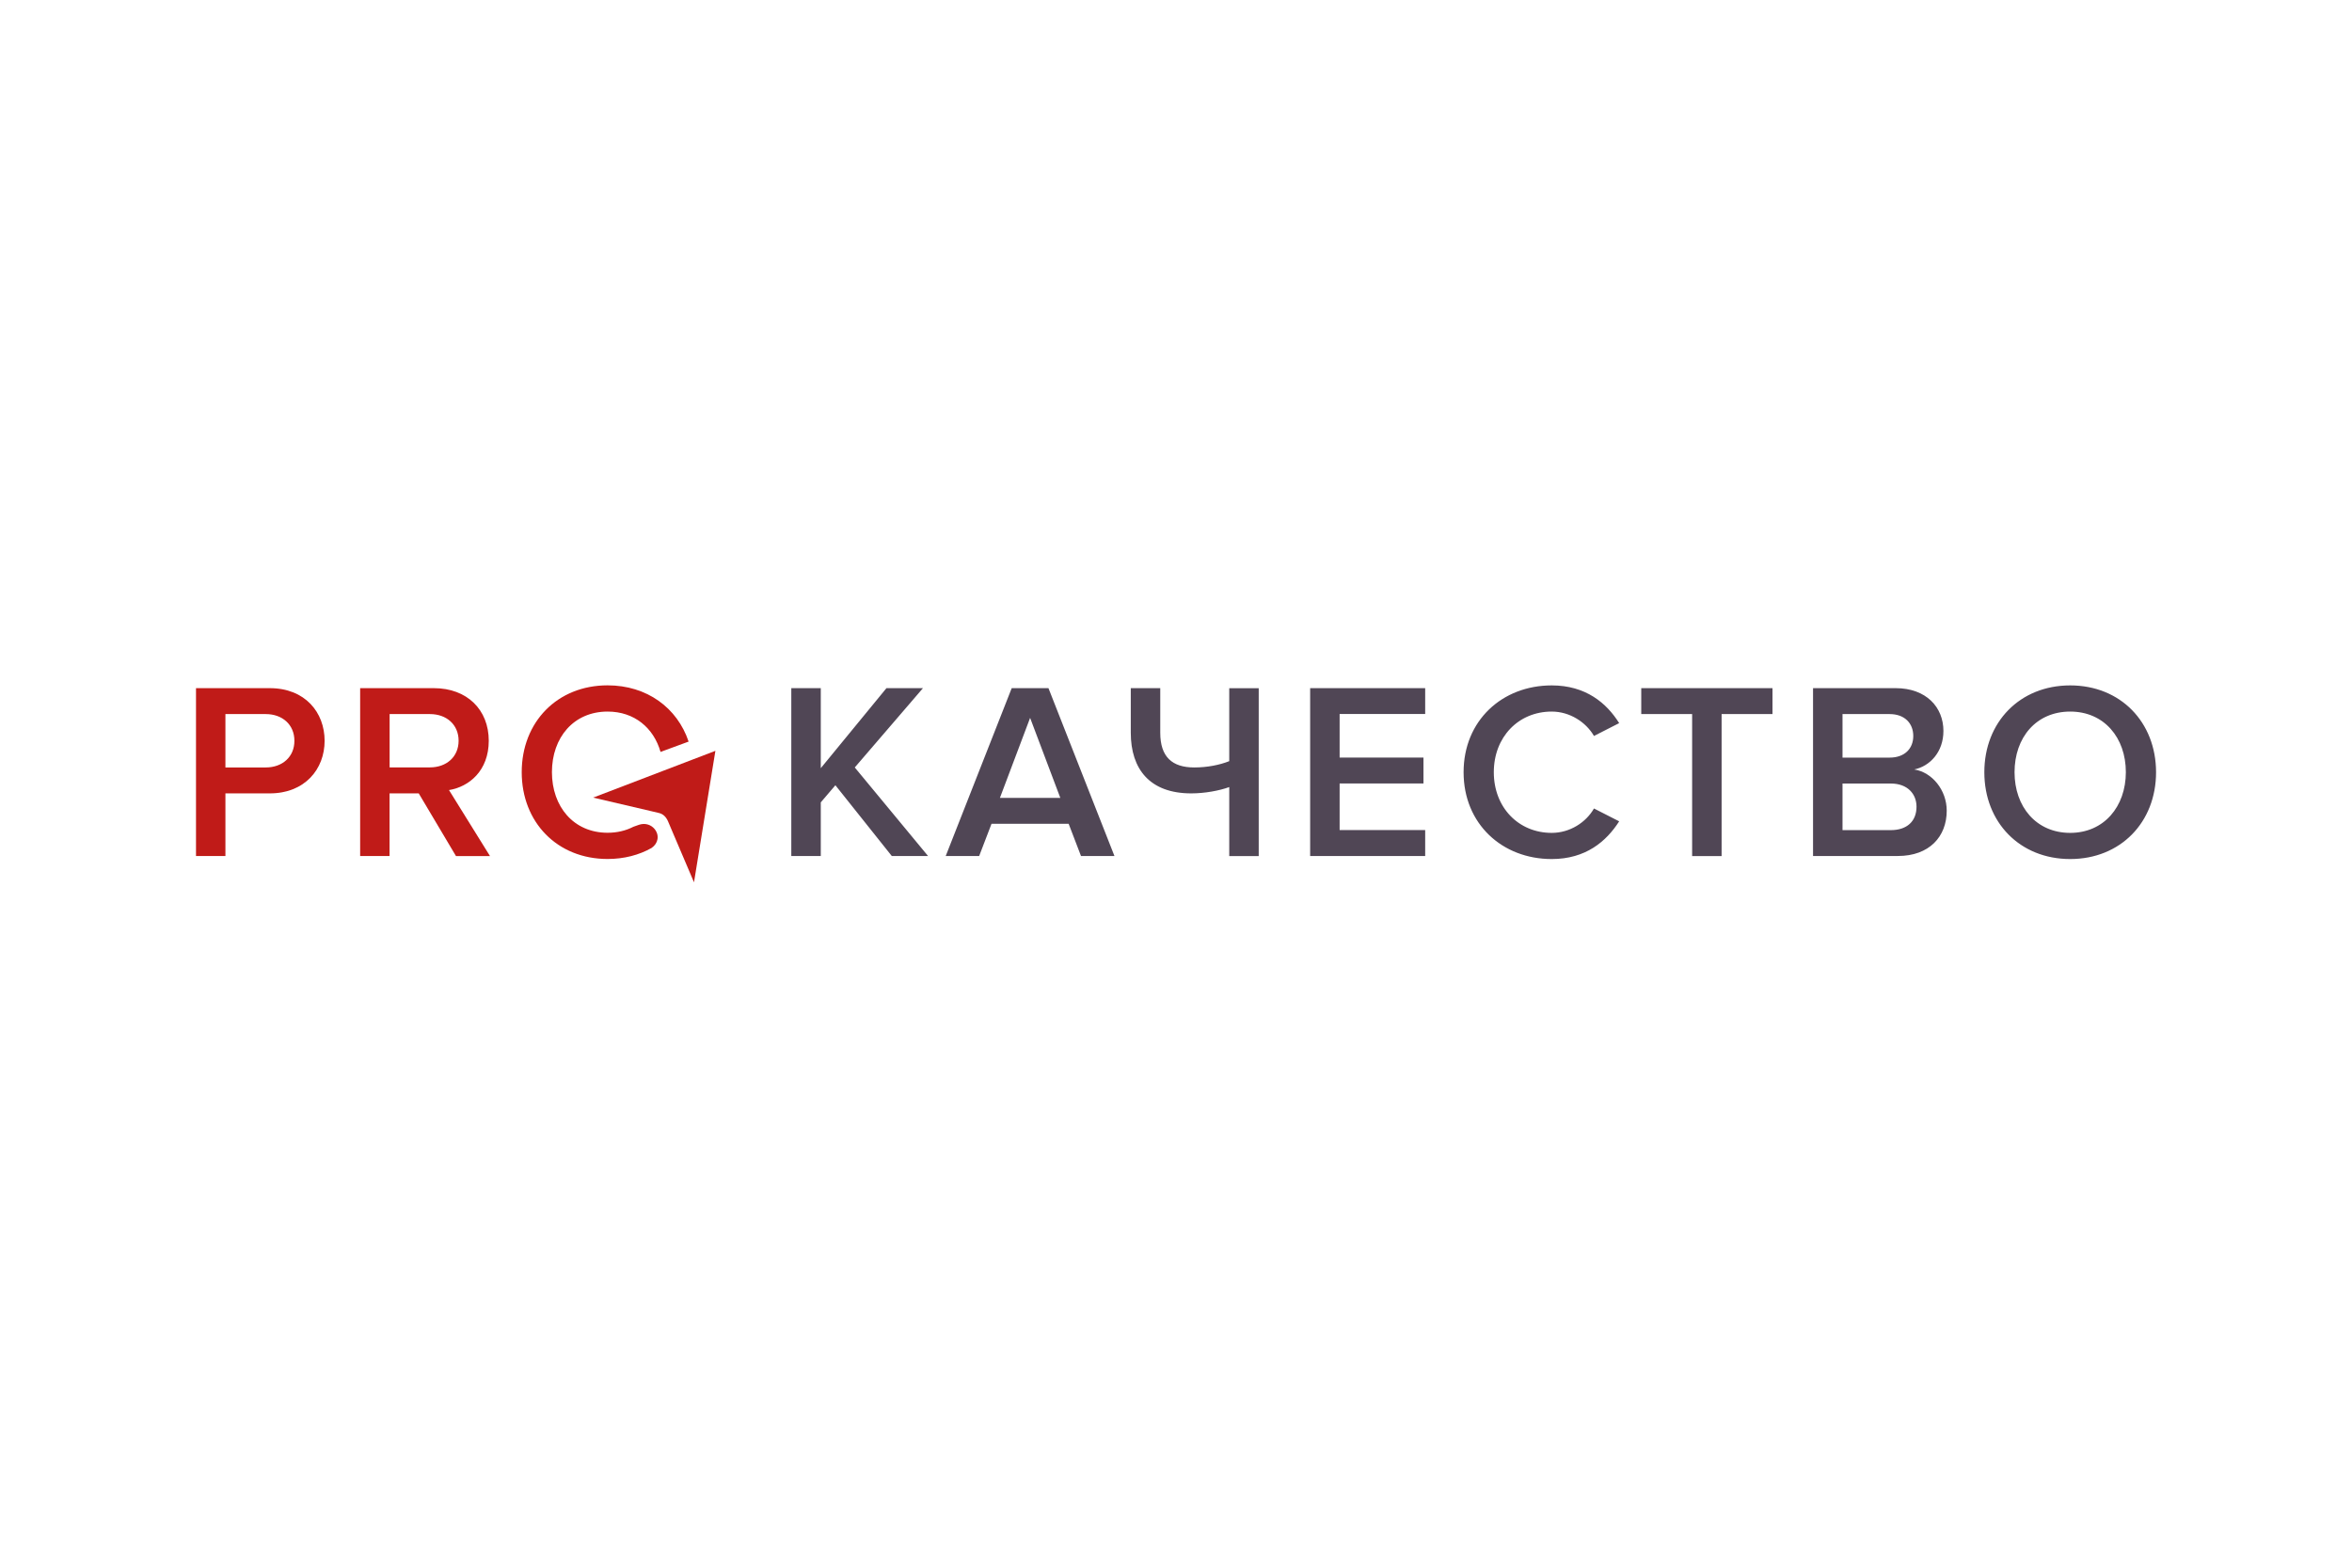 <?xml version="1.0" encoding="UTF-8"?>
<svg id="_Слой_1" data-name="Слой 1" xmlns="http://www.w3.org/2000/svg" xmlns:xlink="http://www.w3.org/1999/xlink" viewBox="0 0 900 600">
  <defs>
    <style>
      .cls-1 {
        fill: #504655;
      }

      .cls-1, .cls-2 {
        fill-rule: evenodd;
      }

      .cls-3 {
        clip-path: url(#clippath-2);
      }

      .cls-4 {
        clip-path: url(#clippath-1);
      }

      .cls-5 {
        clip-path: url(#clippath-4);
      }

      .cls-6 {
        clip-path: url(#clippath);
      }

      .cls-7 {
        fill: none;
      }

      .cls-8 {
        clip-path: url(#clippath-3);
      }

      .cls-2 {
        fill: #c01b18;
      }
    </style>
    <clipPath id="clippath">
      <rect class="cls-7" x="75" y="262.323" width="750" height="75.353"/>
    </clipPath>
    <clipPath id="clippath-1">
      <rect class="cls-7" x="75" y="262.323" width="750" height="75.353"/>
    </clipPath>
    <clipPath id="clippath-2">
      <rect class="cls-7" x="75" y="262.323" width="750" height="75.353"/>
    </clipPath>
    <clipPath id="clippath-3">
      <rect class="cls-7" x="75" y="262.323" width="750" height="75.353"/>
    </clipPath>
    <clipPath id="clippath-4">
      <rect class="cls-7" x="75" y="262.323" width="750" height="75.353"/>
    </clipPath>
  </defs>
  <g id="Artwork_16" data-name="Artwork 16">
    <g class="cls-6">
      <g>
        <g class="cls-4">
          <path class="cls-1" d="m792.167,318.768c-13.011,0-21.296-10.016-21.296-23.214,0-13.292,8.284-23.214,21.296-23.214,12.918,0,21.296,9.922,21.296,23.214-.023,13.199-8.401,23.214-21.296,23.214m0-56.445c-19.26,0-32.856,14.064-32.856,33.23s13.573,33.23,32.856,33.23c19.26,0,32.856-14.064,32.856-33.23-.023-19.166-13.596-33.23-32.856-33.23m-68.637,55.392h-18.487v-17.832h18.487c6.459,0,9.829,4.048,9.829,8.869,0,5.593-3.674,8.963-9.829,8.963m-18.487-44.416h18.019c5.78,0,9.056,3.557,9.056,8.378s-3.276,8.284-9.056,8.284h-18.019v-16.662Zm27.45,21.202c5.967-1.24,11.163-6.646,11.163-14.743,0-9.056-6.552-16.381-18.3-16.381h-31.592v64.238h32.458c12.028,0,18.698-7.418,18.698-17.341 0-7.886-5.593-14.72-12.426-15.773m-104.465-31.124v9.922h19.47v54.339h11.28v-54.339h19.47v-9.922h-50.22Zm-34.26,55.392c-12.707,0-22.161-9.735-22.161-23.214s9.431-23.214,22.161-23.214c6.927,0,13.105,4.048,16.171,9.337l9.641-4.914c-4.821-7.699-12.801-14.439-25.812-14.439-18.979,0-33.722,13.479-33.722,33.23s14.743,33.23,33.722,33.23c13.011,0,20.898-6.74,25.812-14.439l-9.641-4.914c-3.089,5.382-9.244,9.337-16.171,9.337m-48.418-45.469v-9.922h-44.019v64.238h44.019v-9.922h-32.739v-17.832h32.084v-9.922h-32.084v-16.662h32.739v.023Zm-74.979-9.922v27.942c-3.651,1.451-8.378,2.41-13.386,2.41-8.471,0-13.011-4.048-13.011-13.292v-17.06h-11.28v17.06c0,13.971,7.325,23.214,23.121,23.214,5.289,0,10.788-1.053,14.556-2.41v26.397h11.28v-64.238h-11.28v-.023Zm-87.756,42.006l11.56-30.633,11.56,30.633h-23.121Zm18.581-42.006h-14.064l-25.25,64.238h12.801l4.727-12.333h29.509l4.727,12.333h12.801l-25.25-64.238Zm-74.113,30.352l26.093-30.352h-13.971l-25.133,30.633v-30.633h-11.28v64.238h11.28v-20.523l5.593-6.552,21.576,27.076h13.877l-28.035-33.886Z"/>
        </g>
        <g class="cls-3">
          <path class="cls-2" d="m149.09,293.728v-20.43h15.422c6.365,0,10.975,4.048,10.975,10.203s-4.634,10.203-10.975,10.203h-15.422v.023Zm22.723,8.659c7.699-1.264,15.211-7.418,15.211-18.885,0-11.841-8.284-20.125-20.991-20.125h-28.222v64.238h11.256v-23.963h11.163l14.252,23.987h13.011l-15.679-25.25Zm-70.135-8.659h-15.422v-20.43h15.422c6.365,0,10.975,4.048,10.975,10.203.023,6.178-4.61,10.227-10.975,10.227m1.545-30.352h-28.222v64.238h11.256v-23.963h16.966c13.386,0,20.991-9.244,20.991-20.125s-7.489-20.149-20.991-20.149"/>
        </g>
        <g class="cls-8">
          <path class="cls-2" d="m232.517,272.339c10.227,0,17.621,6.248,20.242,15.445l10.741-3.955c-4.329-12.918-15.937-21.53-31.007-21.53-19.26,0-32.856,14.064-32.856,33.23s13.573,33.23,32.856,33.23c6.295,0,12.005-1.498,16.826-4.212,2.551-1.732,3.136-4.868,1.147-7.278-1.217-1.474-3.393-2.434-5.921-1.615-.889.304-1.591.562-2.176.772-2.855,1.474-6.178,2.293-9.876,2.293-13.011,0-21.296-10.016-21.296-23.214.023-13.245,8.308-23.168,21.319-23.168"/>
        </g>
        <g class="cls-5">
          <path class="cls-2" d="m273.75,287.363l-8.191,50.314-8.308-19.494-1.638-3.861c-.398-.913-.913-1.638-1.521-2.176s-1.357-.889-2.223-1.053l-2.551-.608-22.349-5.219,26.842-10.273,11.256-4.306,8.682-3.323Z"/>
        </g>
      </g>
    </g>
  </g>
</svg>